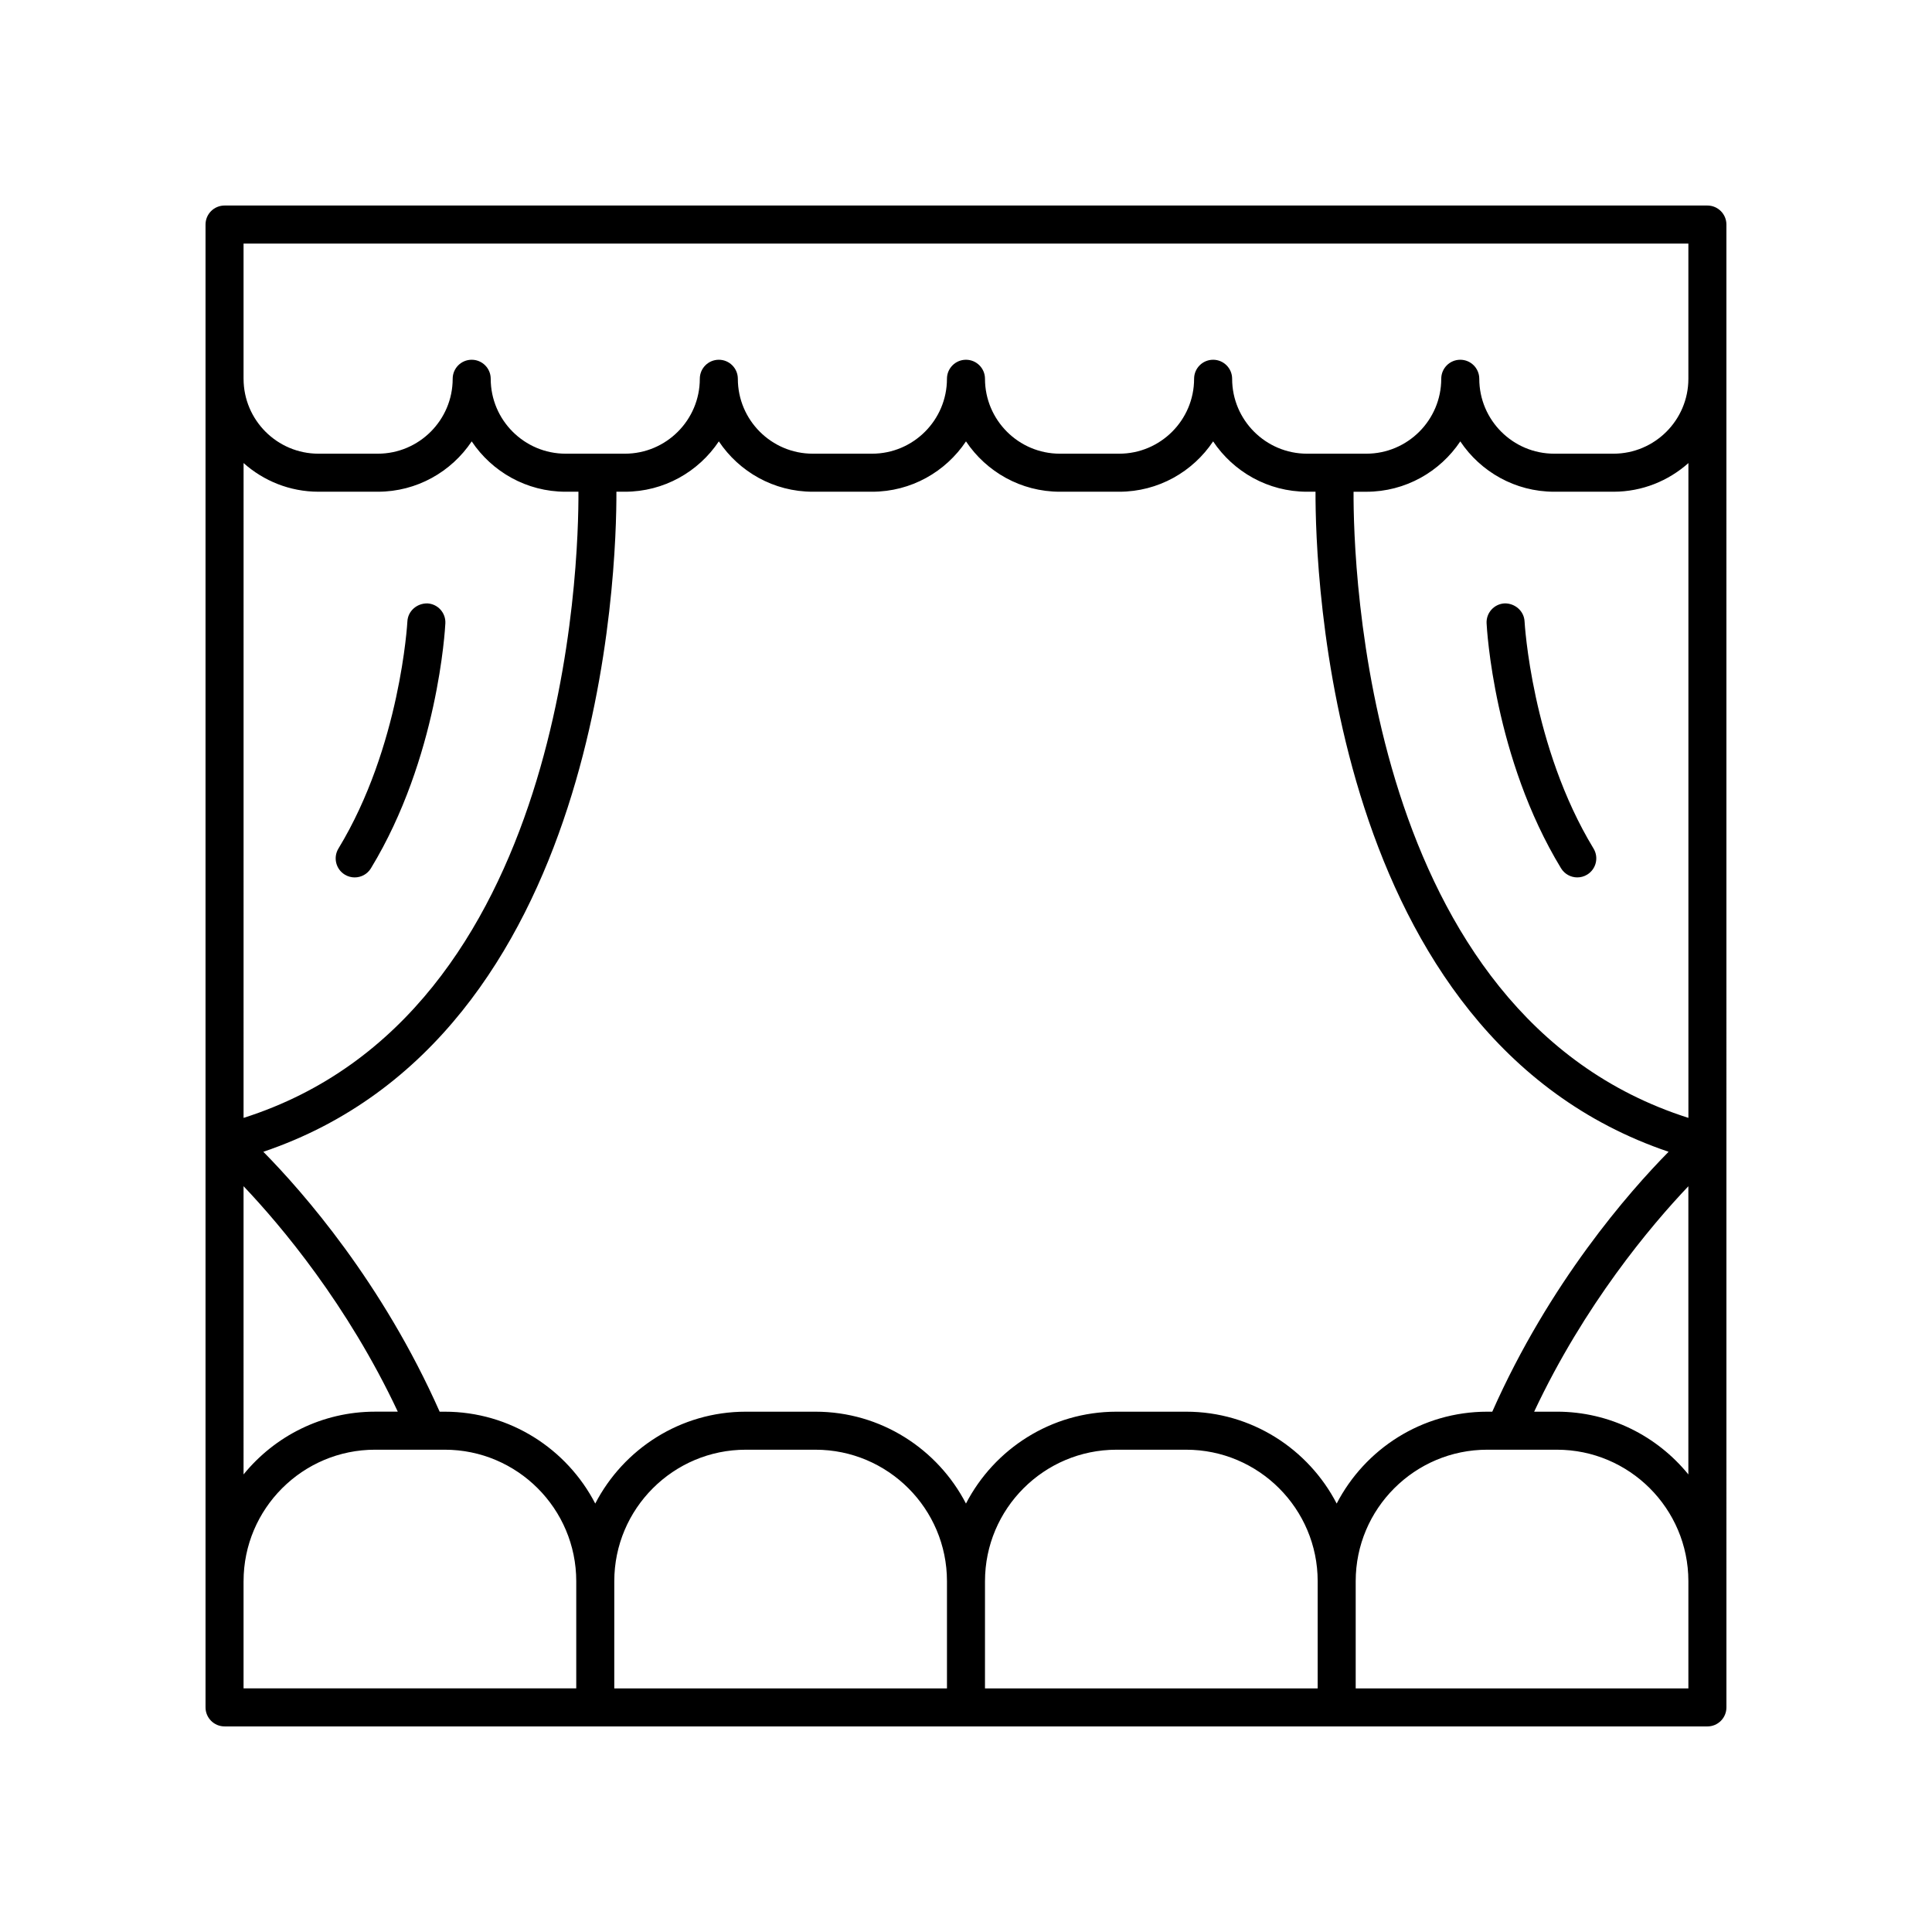 <?xml version="1.0" encoding="UTF-8"?>
<!-- Uploaded to: ICON Repo, www.iconrepo.com, Generator: ICON Repo Mixer Tools -->
<svg fill="#000000" width="800px" height="800px" version="1.1" viewBox="144 144 512 512" xmlns="http://www.w3.org/2000/svg">
 <g>
  <path d="m203.51 601.52h392.97c2.781 0 5.039-2.254 5.039-5.039v-33.43c0-0.004 0.004-0.008 0.004-0.012 0-0.016-0.004-0.031-0.004-0.047l-0.004-318.57c0-0.016 0.004-0.031 0.004-0.047 0-0.004-0.004-0.008-0.004-0.012v-40.855c0-2.781-2.254-5.039-5.039-5.039h-392.97c-2.781 0-5.039 2.254-5.039 5.039v392.97c0.004 2.781 2.262 5.039 5.043 5.039zm65.496-340.55c5.375 8.035 14.523 13.344 24.895 13.344h3.391c0.09 18.988-2.902 138.66-88.746 165.94l0.004-173.54c5.289 4.711 12.234 7.598 19.859 7.598h15.703c10.371 0.004 19.523-5.305 24.895-13.34zm65.496 0c5.375 8.035 14.523 13.344 24.895 13.344h15.703c10.371 0 19.523-5.305 24.895-13.344 5.375 8.035 14.523 13.344 24.895 13.344h15.703c10.371 0 19.523-5.305 24.895-13.344 5.375 8.035 14.523 13.344 24.895 13.344h2.242c-0.066 20.637 3.391 144.42 93.57 174.92-10.5 10.656-31.566 34.676-46.727 68.879h-1.344c-17.352 0-32.41 9.906-39.891 24.344-7.481-14.438-22.539-24.344-39.891-24.344h-18.461c-17.352 0-32.41 9.906-39.891 24.344-7.481-14.438-22.539-24.344-39.891-24.344h-18.461c-17.352 0-32.41 9.906-39.891 24.344-7.481-14.438-22.539-24.344-39.891-24.344h-1.344c-15.16-34.207-36.227-58.227-46.727-68.879 90.184-30.5 93.637-154.28 93.57-174.92h2.242c10.379 0 19.531-5.309 24.902-13.344zm196.49 0c5.375 8.035 14.523 13.344 24.895 13.344h15.703c7.621 0 14.566-2.887 19.855-7.594v173.53c-85.836-27.281-88.828-146.95-88.738-165.93h3.391c10.367-0.004 19.52-5.312 24.895-13.348zm-224.2 302.07c0-19.219 15.637-34.852 34.852-34.852h18.461c19.219 0 34.852 15.637 34.852 34.852v28.402h-88.168zm98.242 0c0-19.219 15.637-34.852 34.852-34.852h18.461c19.219 0 34.852 15.637 34.852 34.852v28.402h-88.168zm-196.49-104.68c9.98 10.504 27.539 31.359 40.875 59.746h-6.019c-14.055 0-26.609 6.496-34.855 16.633zm0 104.69c0-0.004 0.004-0.008 0.004-0.012 0-19.219 15.637-34.852 34.852-34.852h18.461c19.219 0 34.852 15.637 34.852 34.852v28.402h-88.168zm294.73 28.391v-28.402c0-19.219 15.637-34.852 34.852-34.852h18.461c19.203 0 34.824 15.609 34.852 34.805v28.449zm53.312-73.332h-6.019c13.332-28.379 30.887-49.234 40.867-59.738v76.367c-8.242-10.137-20.797-16.629-34.848-16.629zm34.852-309.56v35.852c-0.012 10.938-8.914 19.832-19.855 19.832h-15.703c-10.949 0-19.855-8.906-19.855-19.855 0-2.781-2.254-5.039-5.039-5.039-2.781 0-5.039 2.254-5.039 5.039 0 10.949-8.906 19.855-19.855 19.855h-15.707c-10.949 0-19.855-8.906-19.855-19.855 0-2.781-2.254-5.039-5.039-5.039-2.781 0-5.039 2.254-5.039 5.039 0 10.949-8.906 19.855-19.855 19.855h-15.707c-10.949 0-19.855-8.906-19.855-19.855 0-2.781-2.254-5.039-5.039-5.039-2.781 0-5.039 2.254-5.039 5.039 0 10.949-8.906 19.855-19.855 19.855h-15.707c-10.949 0-19.855-8.906-19.855-19.855 0-2.781-2.254-5.039-5.039-5.039-2.781 0-5.039 2.254-5.039 5.039 0 10.949-8.906 19.855-19.855 19.855h-15.703c-10.949 0-19.855-8.906-19.855-19.855 0-2.781-2.254-5.039-5.039-5.039-2.781 0-5.039 2.254-5.039 5.039 0 10.949-8.906 19.855-19.855 19.855h-15.707c-10.949 0-19.855-8.906-19.855-19.855 0-0.004-0.004-0.008-0.004-0.012v-35.816z"/>
  <path d="m235.38 375.79c0.82 0.496 1.723 0.734 2.613 0.734 1.703 0 3.363-0.859 4.309-2.422 17.77-29.238 19.652-63.473 19.723-64.918 0.137-2.777-2-5.141-4.777-5.277-2.754-0.035-5.144 2-5.285 4.777-0.016 0.328-1.863 33.184-18.273 60.184-1.441 2.379-0.688 5.477 1.691 6.922z"/>
  <path d="m562 376.52c0.891 0 1.793-0.234 2.613-0.734 2.375-1.445 3.133-4.543 1.688-6.922-16.41-27-18.258-59.855-18.277-60.184-0.141-2.777-2.555-4.824-5.285-4.777-2.777 0.141-4.914 2.5-4.777 5.277 0.07 1.445 1.953 35.68 19.727 64.918 0.949 1.559 2.609 2.422 4.312 2.422z"/>
 </g>
</svg>